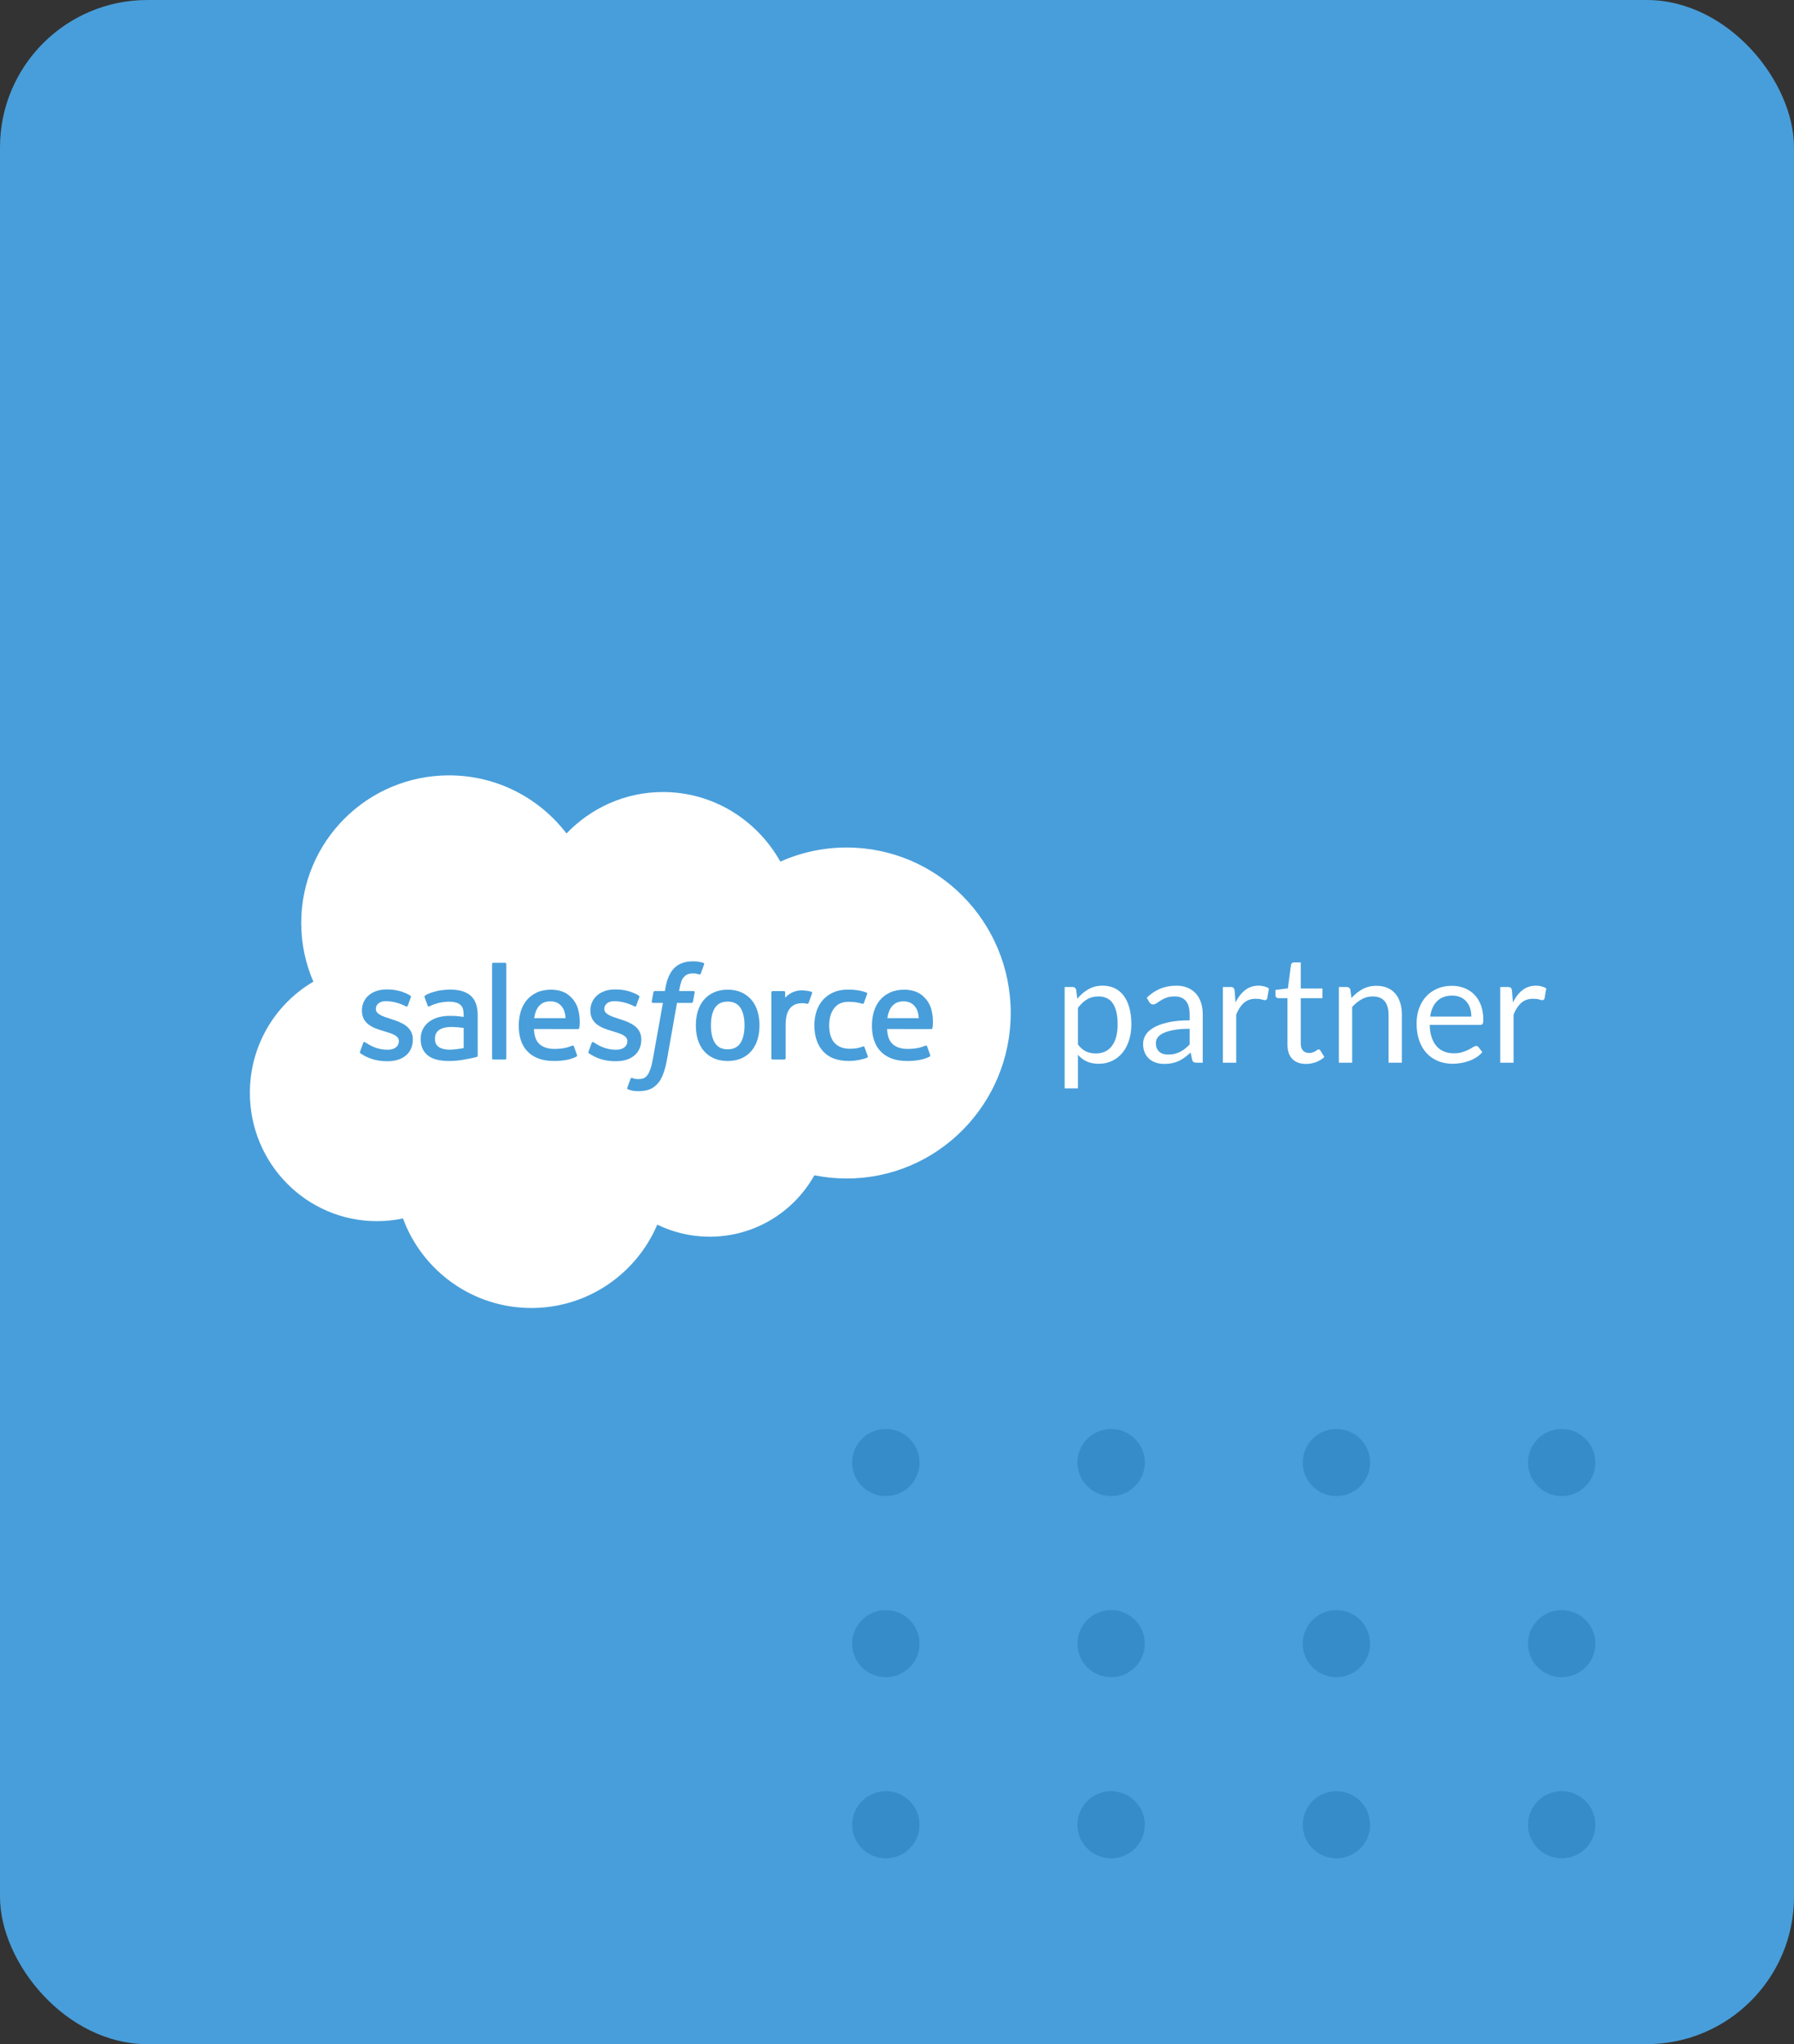 <?xml version="1.0" encoding="UTF-8"?>
<svg width="280px" height="319px" viewBox="0 0 280 319" version="1.1" xmlns="http://www.w3.org/2000/svg" xmlns:xlink="http://www.w3.org/1999/xlink">
    <rect x="0" y="0" width="280" height="319" fill="#333333" stroke="none"/>
    <title>FE7E6583-2B79-4351-B9E2-0CAB370EA594</title>
    <g id="7.0-Desktop---Integrações" stroke="none" stroke-width="1" fill="none" fill-rule="evenodd">
        <g id="7.0-Integrações" transform="translate(-970, -2155)">
            <g id="Group-6" transform="translate(369.999, 2155)">
                <g id="Card-Salesforce" transform="translate(600.001, 0)">
                    <rect id="Rectangle" fill="#489EDA" x="0" y="0" width="280" height="319" rx="23"></rect>
                    <g id="Logo-Salesforce" transform="translate(39, 121)">
                        <path d="M132.425,34.498 C131.75,34.498 131.155,34.653 130.647,34.964 C130.138,35.275 129.669,35.715 129.242,36.282 L129.242,41.996 C129.621,42.509 130.04,42.872 130.495,43.081 C130.95,43.292 131.457,43.395 132.016,43.395 C133.113,43.395 133.957,43.003 134.548,42.218 C135.138,41.434 135.434,40.314 135.434,38.86 C135.434,38.09 135.366,37.429 135.23,36.878 C135.094,36.324 134.897,35.873 134.64,35.517 C134.385,35.164 134.07,34.907 133.696,34.742 C133.323,34.579 132.899,34.498 132.425,34.498 L132.425,34.498 Z M127.166,48.841 L127.166,33.028 L128.402,33.028 C128.696,33.028 128.883,33.173 128.961,33.46 L129.137,34.859 C129.642,34.246 130.219,33.752 130.869,33.378 C131.516,33.004 132.266,32.819 133.113,32.819 C133.789,32.819 134.403,32.949 134.957,33.21 C135.508,33.469 135.978,33.854 136.367,34.364 C136.755,34.873 137.055,35.504 137.264,36.259 C137.475,37.013 137.579,37.881 137.579,38.86 C137.579,39.731 137.462,40.542 137.229,41.291 C136.996,42.041 136.663,42.69 136.226,43.238 C135.791,43.788 135.256,44.219 134.623,44.533 C133.989,44.848 133.276,45.005 132.484,45.005 C131.753,45.005 131.128,44.885 130.611,44.644 C130.095,44.404 129.638,44.061 129.242,43.617 L129.242,48.841 L127.166,48.841 Z" id="Fill-1" fill="#FFFFFF"></path>
                        <path d="M143.329,43.571 C143.693,43.571 144.028,43.534 144.332,43.46 C144.635,43.386 144.92,43.282 145.189,43.145 C145.457,43.01 145.714,42.844 145.958,42.649 C146.203,42.455 146.443,42.233 146.676,41.985 L146.676,39.548 C145.72,39.548 144.907,39.609 144.239,39.729 C143.569,39.851 143.025,40.009 142.605,40.205 C142.185,40.399 141.88,40.631 141.691,40.897 C141.5,41.163 141.404,41.46 141.404,41.787 C141.404,42.102 141.454,42.37 141.556,42.598 C141.658,42.823 141.793,43.01 141.965,43.155 C142.135,43.299 142.337,43.405 142.57,43.471 C142.803,43.538 143.057,43.571 143.329,43.571 L143.329,43.571 Z M148.718,44.842 L147.796,44.842 C147.592,44.842 147.43,44.811 147.306,44.75 C147.182,44.687 147.1,44.556 147.061,44.352 L146.828,43.256 C146.517,43.536 146.214,43.788 145.918,44.008 C145.622,44.23 145.311,44.417 144.985,44.569 C144.657,44.72 144.31,44.835 143.941,44.913 C143.571,44.99 143.162,45.029 142.711,45.029 C142.252,45.029 141.822,44.965 141.423,44.835 C141.021,44.707 140.673,44.515 140.379,44.256 C140.083,43.999 139.848,43.673 139.672,43.279 C139.498,42.885 139.411,42.42 139.411,41.881 C139.411,41.413 139.539,40.962 139.794,40.529 C140.051,40.096 140.466,39.713 141.038,39.376 C141.608,39.041 142.357,38.767 143.282,38.552 C144.208,38.338 145.338,38.23 146.676,38.23 L146.676,37.303 C146.676,36.38 146.48,35.682 146.086,35.208 C145.694,34.735 145.113,34.498 144.343,34.498 C143.838,34.498 143.412,34.563 143.066,34.69 C142.72,34.818 142.42,34.962 142.168,35.121 C141.915,35.281 141.698,35.425 141.515,35.553 C141.332,35.682 141.152,35.745 140.973,35.745 C140.832,35.745 140.71,35.71 140.605,35.636 C140.501,35.562 140.418,35.469 140.355,35.36 L139.981,34.696 C140.634,34.067 141.338,33.597 142.093,33.286 C142.846,32.975 143.682,32.819 144.6,32.819 C145.261,32.819 145.847,32.927 146.36,33.145 C146.874,33.363 147.306,33.667 147.655,34.055 C148.005,34.444 148.27,34.914 148.449,35.466 C148.627,36.017 148.718,36.624 148.718,37.285 L148.718,44.842 Z" id="Fill-3" fill="#FFFFFF"></path>
                        <path d="M151.865,44.842 L151.865,33.028 L153.055,33.028 C153.281,33.028 153.436,33.071 153.521,33.156 C153.607,33.243 153.666,33.389 153.695,33.6 L153.836,35.443 C154.239,34.618 154.739,33.976 155.335,33.513 C155.929,33.05 156.627,32.819 157.428,32.819 C157.756,32.819 158.05,32.856 158.314,32.93 C158.579,33.004 158.823,33.106 159.049,33.237 L158.781,34.79 C158.727,34.984 158.607,35.08 158.42,35.08 C158.311,35.08 158.144,35.043 157.918,34.969 C157.693,34.897 157.378,34.86 156.973,34.86 C156.251,34.86 155.646,35.069 155.159,35.489 C154.674,35.91 154.267,36.52 153.942,37.32 L153.942,44.842 L151.865,44.842 Z" id="Fill-5" fill="#FFFFFF"></path>
                        <path d="M164.845,45.029 C163.913,45.029 163.195,44.768 162.693,44.248 C162.192,43.726 161.942,42.976 161.942,41.998 L161.942,34.766 L160.519,34.766 C160.395,34.766 160.289,34.728 160.204,34.654 C160.119,34.58 160.075,34.468 160.075,34.31 L160.075,33.483 L162.012,33.239 L162.489,29.588 C162.504,29.471 162.556,29.377 162.641,29.303 C162.726,29.229 162.836,29.192 162.967,29.192 L164.018,29.192 L164.018,33.261 L167.399,33.261 L167.399,34.766 L164.018,34.766 L164.018,41.857 C164.018,42.355 164.138,42.723 164.379,42.965 C164.619,43.206 164.93,43.326 165.312,43.326 C165.53,43.326 165.719,43.297 165.878,43.239 C166.037,43.18 166.174,43.117 166.291,43.047 C166.407,42.976 166.507,42.912 166.589,42.854 C166.67,42.795 166.742,42.766 166.805,42.766 C166.914,42.766 167.01,42.832 167.096,42.965 L167.703,43.955 C167.345,44.29 166.914,44.553 166.407,44.744 C165.902,44.934 165.382,45.029 164.845,45.029" id="Fill-7" fill="#FFFFFF"></path>
                        <path d="M169.965,44.842 L169.965,33.028 L171.201,33.028 C171.497,33.028 171.682,33.173 171.762,33.459 L171.925,34.744 C172.437,34.176 173.011,33.717 173.644,33.367 C174.279,33.017 175.011,32.841 175.842,32.841 C176.488,32.841 177.058,32.949 177.55,33.163 C178.044,33.376 178.457,33.68 178.787,34.072 C179.118,34.464 179.368,34.938 179.54,35.489 C179.71,36.041 179.797,36.652 179.797,37.32 L179.797,44.842 L177.721,44.842 L177.721,37.32 C177.721,36.426 177.517,35.732 177.108,35.238 C176.699,34.746 176.075,34.498 175.235,34.498 C174.623,34.498 174.049,34.646 173.516,34.942 C172.983,35.236 172.491,35.637 172.041,36.143 L172.041,44.842 L169.965,44.842 Z" id="Fill-9" fill="#FFFFFF"></path>
                        <path d="M187.656,34.369 C186.653,34.369 185.865,34.66 185.29,35.237 C184.714,35.818 184.355,36.62 184.216,37.647 L190.641,37.647 C190.641,37.164 190.575,36.723 190.443,36.324 C190.312,35.922 190.118,35.576 189.861,35.286 C189.603,34.993 189.291,34.767 188.922,34.608 C188.552,34.449 188.13,34.369 187.656,34.369 M187.61,32.841 C188.317,32.841 188.97,32.961 189.568,33.198 C190.168,33.435 190.684,33.777 191.121,34.223 C191.556,34.671 191.896,35.223 192.14,35.88 C192.385,36.537 192.509,37.284 192.509,38.124 C192.509,38.452 192.474,38.668 192.403,38.778 C192.333,38.887 192.201,38.94 192.007,38.94 L184.146,38.94 C184.161,39.688 184.263,40.338 184.449,40.889 C184.636,41.441 184.892,41.901 185.219,42.271 C185.545,42.64 185.934,42.915 186.385,43.099 C186.837,43.282 187.342,43.373 187.901,43.373 C188.423,43.373 188.87,43.313 189.248,43.191 C189.625,43.071 189.949,42.941 190.221,42.801 C190.493,42.662 190.721,42.53 190.904,42.41 C191.087,42.29 191.245,42.231 191.376,42.231 C191.548,42.231 191.68,42.295 191.774,42.429 L192.357,43.186 C192.1,43.496 191.792,43.767 191.435,43.996 C191.078,44.226 190.695,44.414 190.286,44.562 C189.879,44.71 189.457,44.821 189.02,44.896 C188.585,44.968 188.154,45.005 187.727,45.005 C186.911,45.005 186.158,44.868 185.469,44.592 C184.783,44.316 184.187,43.911 183.685,43.378 C183.184,42.847 182.793,42.188 182.514,41.402 C182.234,40.617 182.094,39.716 182.094,38.696 C182.094,37.873 182.22,37.103 182.473,36.387 C182.725,35.672 183.089,35.052 183.563,34.527 C184.037,34.003 184.616,33.59 185.301,33.291 C185.985,32.991 186.755,32.841 187.61,32.841" id="Fill-11" fill="#FFFFFF"></path>
                        <path d="M195.155,44.842 L195.155,33.028 L196.345,33.028 C196.57,33.028 196.726,33.071 196.811,33.156 C196.896,33.243 196.955,33.389 196.985,33.6 L197.126,35.443 C197.529,34.618 198.029,33.976 198.625,33.513 C199.219,33.05 199.916,32.819 200.718,32.819 C201.045,32.819 201.339,32.856 201.604,32.93 C201.869,33.004 202.113,33.106 202.339,33.237 L202.07,34.79 C202.017,34.984 201.896,35.08 201.71,35.08 C201.6,35.08 201.434,35.043 201.208,34.969 C200.982,34.897 200.668,34.86 200.262,34.86 C199.541,34.86 198.936,35.069 198.449,35.489 C197.964,35.91 197.557,36.52 197.231,37.32 L197.231,44.842 L195.155,44.842 Z" id="Fill-13" fill="#FFFFFF"></path>
                        <path d="M49.416,9.066 C53.246,5.076 58.578,2.6 64.476,2.6 C72.313,2.6 79.152,6.971 82.794,13.461 C85.959,12.045 89.462,11.259 93.148,11.259 C107.287,11.259 118.749,22.821 118.749,37.084 C118.749,51.348 107.287,62.91 93.148,62.91 C91.422,62.91 89.736,62.736 88.106,62.407 C84.899,68.127 78.786,71.993 71.772,71.993 C68.836,71.993 66.058,71.315 63.584,70.109 C60.334,77.755 52.758,83.118 43.931,83.118 C34.737,83.118 26.9,77.302 23.895,69.143 C22.579,69.42 21.217,69.567 19.82,69.567 C8.873,69.567 0,60.601 0,49.542 C0,42.128 3.986,35.657 9.91,32.194 C8.69,29.387 8.013,26.289 8.013,23.034 C8.013,10.313 18.339,0 31.077,0 C38.557,0 45.202,3.557 49.416,9.066" id="Fill-15" fill="#FFFFFF"></path>
                        <path d="M17.199,43.103 C17.125,43.298 17.225,43.338 17.249,43.373 C17.473,43.534 17.699,43.651 17.928,43.782 C19.139,44.425 20.282,44.611 21.478,44.611 C23.915,44.611 25.429,43.316 25.429,41.23 L25.429,41.19 C25.429,39.261 23.721,38.56 22.118,38.055 L21.909,37.988 C20.702,37.596 19.661,37.257 19.661,36.462 L19.661,36.421 C19.661,35.74 20.269,35.238 21.213,35.238 C22.263,35.238 23.506,35.588 24.309,36.03 C24.309,36.03 24.544,36.184 24.631,35.955 C24.678,35.832 25.083,34.741 25.125,34.622 C25.172,34.494 25.09,34.398 25.007,34.348 C24.091,33.789 22.827,33.41 21.519,33.41 L21.274,33.412 C19.046,33.412 17.488,34.759 17.488,36.689 L17.488,36.73 C17.488,38.764 19.205,39.424 20.815,39.885 L21.073,39.965 C22.244,40.324 23.256,40.635 23.256,41.458 L23.256,41.499 C23.256,42.254 22.597,42.815 21.539,42.815 C21.128,42.815 19.818,42.807 18.402,41.911 C18.23,41.813 18.132,41.741 18.001,41.66 C17.93,41.617 17.756,41.541 17.681,41.769 L17.199,43.103 Z" id="Fill-17" fill="#489EDA"></path>
                        <path d="M52.859,43.103 C52.785,43.298 52.885,43.338 52.911,43.373 C53.133,43.534 53.359,43.651 53.589,43.782 C54.799,44.425 55.942,44.611 57.138,44.611 C59.575,44.611 61.089,43.316 61.089,41.23 L61.089,41.19 C61.089,39.261 59.381,38.56 57.778,38.055 L57.571,37.988 C56.363,37.596 55.321,37.257 55.321,36.462 L55.321,36.421 C55.321,35.74 55.93,35.238 56.873,35.238 C57.923,35.238 59.166,35.588 59.969,36.03 C59.969,36.03 60.204,36.184 60.291,35.955 C60.338,35.832 60.743,34.741 60.785,34.622 C60.832,34.494 60.75,34.398 60.669,34.348 C59.751,33.789 58.487,33.41 57.179,33.41 L56.934,33.412 C54.706,33.412 53.148,34.759 53.148,36.689 L53.148,36.73 C53.148,38.764 54.865,39.424 56.475,39.885 L56.733,39.965 C57.904,40.324 58.916,40.635 58.916,41.458 L58.916,41.499 C58.916,42.254 58.259,42.815 57.199,42.815 C56.788,42.815 55.478,42.807 54.062,41.911 C53.89,41.813 53.79,41.743 53.661,41.66 C53.616,41.632 53.411,41.552 53.341,41.769 L52.859,43.103 Z" id="Fill-19" fill="#489EDA"></path>
                        <path d="M77.204,39.018 C77.204,40.197 76.983,41.126 76.552,41.781 C76.123,42.432 75.475,42.748 74.57,42.748 C73.667,42.748 73.023,42.432 72.601,41.782 C72.174,41.126 71.957,40.197 71.957,39.018 C71.957,37.841 72.174,36.914 72.599,36.264 C73.023,35.62 73.667,35.307 74.57,35.307 C75.475,35.307 76.123,35.62 76.552,36.264 C76.983,36.914 77.204,37.841 77.204,39.018 M79.237,36.832 C79.038,36.157 78.727,35.563 78.312,35.067 C77.898,34.569 77.372,34.169 76.75,33.879 C76.128,33.59 75.396,33.442 74.57,33.442 C73.747,33.442 73.012,33.59 72.39,33.879 C71.769,34.169 71.245,34.569 70.828,35.067 C70.414,35.565 70.103,36.159 69.903,36.832 C69.705,37.504 69.605,38.239 69.605,39.018 C69.605,39.797 69.705,40.533 69.903,41.203 C70.103,41.877 70.414,42.471 70.828,42.969 C71.245,43.467 71.77,43.864 72.392,44.148 C73.014,44.429 73.747,44.573 74.57,44.573 C75.396,44.573 76.128,44.429 76.75,44.148 C77.37,43.864 77.896,43.467 78.312,42.969 C78.727,42.473 79.038,41.879 79.237,41.203 C79.435,40.532 79.537,39.797 79.537,39.018 C79.537,38.239 79.435,37.504 79.237,36.832" id="Fill-21" fill="#489EDA"></path>
                        <path d="M95.934,42.433 C95.868,42.235 95.675,42.311 95.675,42.311 C95.379,42.424 95.064,42.527 94.729,42.579 C94.391,42.633 94.015,42.661 93.615,42.661 C92.631,42.661 91.848,42.366 91.289,41.789 C90.729,41.21 90.412,40.273 90.416,39.009 C90.419,37.858 90.697,36.992 91.197,36.332 C91.691,35.675 92.448,35.338 93.453,35.338 C94.291,35.338 94.931,35.436 95.601,35.645 C95.601,35.645 95.76,35.715 95.838,35.504 C96.016,35.012 96.147,34.659 96.338,34.117 C96.391,33.961 96.26,33.896 96.212,33.876 C95.947,33.774 95.325,33.606 94.855,33.534 C94.415,33.467 93.902,33.432 93.329,33.432 C92.475,33.432 91.713,33.578 91.063,33.869 C90.412,34.157 89.862,34.557 89.426,35.055 C88.989,35.553 88.656,36.147 88.436,36.82 C88.215,37.492 88.104,38.228 88.104,39.009 C88.104,40.697 88.56,42.059 89.457,43.057 C90.357,44.058 91.709,44.567 93.471,44.567 C94.513,44.567 95.583,44.356 96.351,44.054 C96.351,44.054 96.499,43.984 96.434,43.812 L95.934,42.433 Z" id="Fill-23" fill="#489EDA"></path>
                        <path d="M99.492,37.888 C99.59,37.233 99.769,36.689 100.047,36.264 C100.471,35.62 101.113,35.266 102.016,35.266 C102.919,35.266 103.515,35.621 103.944,36.265 C104.229,36.689 104.353,37.257 104.401,37.888 L99.492,37.888 Z M106.337,36.45 C106.165,35.797 105.737,35.14 105.456,34.839 C105.014,34.361 104.581,34.028 104.15,33.843 C103.589,33.602 102.915,33.443 102.179,33.443 C101.32,33.443 100.539,33.588 99.906,33.884 C99.272,34.182 98.739,34.589 98.32,35.094 C97.902,35.597 97.589,36.199 97.389,36.88 C97.188,37.559 97.088,38.297 97.088,39.076 C97.088,39.87 97.191,40.611 97.399,41.275 C97.608,41.945 97.945,42.535 98.396,43.024 C98.85,43.516 99.431,43.901 100.128,44.171 C100.82,44.439 101.661,44.578 102.627,44.575 C104.614,44.569 105.66,44.125 106.093,43.886 C106.169,43.843 106.241,43.769 106.15,43.557 L105.7,42.296 C105.632,42.109 105.441,42.178 105.441,42.178 C104.949,42.361 104.25,42.689 102.615,42.687 C101.55,42.685 100.758,42.369 100.262,41.876 C99.753,41.373 99.503,40.633 99.46,39.587 L106.343,39.593 C106.343,39.593 106.524,39.591 106.542,39.413 C106.55,39.341 106.779,37.999 106.337,36.45 L106.337,36.45 Z" id="Fill-25" fill="#489EDA"></path>
                        <path d="M44.368,37.888 C44.467,37.233 44.646,36.689 44.924,36.264 C45.347,35.62 45.99,35.266 46.893,35.266 C47.796,35.266 48.392,35.621 48.821,36.265 C49.104,36.689 49.228,37.257 49.278,37.888 L44.368,37.888 Z M51.214,36.45 C51.042,35.797 50.614,35.14 50.333,34.839 C49.891,34.361 49.458,34.028 49.026,33.843 C48.466,33.602 47.792,33.443 47.056,33.443 C46.197,33.443 45.416,33.588 44.783,33.884 C44.148,34.182 43.615,34.589 43.197,35.094 C42.779,35.597 42.466,36.199 42.266,36.88 C42.065,37.559 41.965,38.297 41.965,39.076 C41.965,39.87 42.068,40.611 42.275,41.275 C42.485,41.945 42.821,42.535 43.273,43.024 C43.726,43.516 44.307,43.901 45.005,44.171 C45.697,44.439 46.537,44.578 47.503,44.575 C49.491,44.569 50.536,44.125 50.969,43.886 C51.045,43.843 51.117,43.769 51.027,43.557 L50.577,42.296 C50.509,42.109 50.318,42.178 50.318,42.178 C49.826,42.361 49.126,42.689 47.492,42.687 C46.426,42.685 45.634,42.369 45.138,41.876 C44.629,41.373 44.38,40.633 44.337,39.587 L51.219,39.593 C51.219,39.593 51.401,39.591 51.419,39.413 C51.427,39.341 51.656,37.999 51.214,36.45 L51.214,36.45 Z" id="Fill-27" fill="#489EDA"></path>
                        <path d="M29.491,42.395 C29.221,42.181 29.184,42.127 29.093,41.986 C28.958,41.775 28.888,41.475 28.888,41.092 C28.888,40.487 29.089,40.052 29.502,39.76 C29.498,39.76 30.096,39.244 31.499,39.262 C32.485,39.275 33.368,39.421 33.368,39.421 L33.368,42.551 L33.368,42.551 C33.368,42.551 32.492,42.738 31.508,42.797 C30.109,42.882 29.487,42.393 29.491,42.395 M32.23,37.558 C31.95,37.537 31.589,37.528 31.154,37.528 C30.566,37.528 29.996,37.6 29.461,37.745 C28.923,37.889 28.44,38.115 28.023,38.411 C27.605,38.713 27.268,39.094 27.026,39.547 C26.78,40.001 26.656,40.534 26.656,41.133 C26.656,41.742 26.763,42.271 26.972,42.704 C27.183,43.139 27.485,43.502 27.87,43.781 C28.253,44.061 28.725,44.264 29.272,44.388 C29.813,44.512 30.425,44.575 31.093,44.575 C31.8,44.575 32.504,44.516 33.185,44.401 C33.86,44.285 34.689,44.116 34.919,44.064 C35.148,44.011 35.402,43.942 35.402,43.942 C35.572,43.898 35.559,43.717 35.559,43.717 L35.555,37.423 C35.555,36.04 35.187,35.019 34.461,34.384 C33.738,33.751 32.676,33.431 31.299,33.431 C30.783,33.431 29.953,33.501 29.454,33.601 C29.454,33.601 27.953,33.894 27.333,34.379 C27.333,34.379 27.198,34.462 27.272,34.652 L27.759,35.961 C27.82,36.131 27.984,36.072 27.984,36.072 C27.984,36.072 28.036,36.051 28.097,36.016 C29.421,35.296 31.097,35.317 31.097,35.317 C31.841,35.317 32.413,35.467 32.798,35.763 C33.173,36.05 33.364,36.485 33.364,37.402 L33.364,37.693 C32.774,37.608 32.23,37.558 32.23,37.558" id="Fill-29" fill="#489EDA"></path>
                        <path d="M87.744,34.013 C87.798,33.857 87.687,33.781 87.64,33.765 C87.524,33.72 86.939,33.596 86.488,33.568 C85.623,33.515 85.142,33.661 84.713,33.853 C84.285,34.046 83.814,34.357 83.549,34.712 L83.549,33.874 C83.549,33.757 83.467,33.665 83.351,33.665 L81.587,33.665 C81.473,33.665 81.389,33.757 81.389,33.874 L81.389,44.141 C81.389,44.255 81.484,44.35 81.598,44.35 L83.406,44.35 C83.521,44.35 83.616,44.255 83.616,44.141 L83.616,39.011 C83.616,38.322 83.691,37.636 83.843,37.205 C83.993,36.777 84.195,36.437 84.446,36.192 C84.696,35.948 84.983,35.776 85.296,35.682 C85.616,35.584 85.969,35.55 86.219,35.55 C86.58,35.55 86.976,35.643 86.976,35.643 C87.109,35.658 87.182,35.576 87.228,35.458 C87.346,35.143 87.681,34.199 87.744,34.013" id="Fill-31" fill="#489EDA"></path>
                        <path d="M70.771,29.254 C70.55,29.186 70.352,29.141 70.09,29.093 C69.825,29.045 69.512,29.019 69.155,29.019 C67.91,29.019 66.929,29.373 66.24,30.067 C65.556,30.757 65.089,31.806 64.856,33.189 L64.773,33.655 L63.209,33.655 C63.209,33.655 63.019,33.648 62.98,33.855 L62.722,35.285 C62.704,35.422 62.763,35.507 62.948,35.507 L64.467,35.507 L62.924,44.122 C62.804,44.816 62.665,45.386 62.513,45.819 C62.362,46.244 62.214,46.565 62.032,46.798 C61.856,47.022 61.69,47.188 61.403,47.284 C61.164,47.364 60.892,47.399 60.592,47.399 C60.426,47.399 60.204,47.373 60.041,47.34 C59.878,47.307 59.793,47.271 59.669,47.22 C59.669,47.22 59.491,47.151 59.421,47.329 C59.364,47.475 58.958,48.591 58.91,48.728 C58.862,48.865 58.931,48.972 59.016,49.004 C59.219,49.076 59.369,49.122 59.645,49.187 C60.028,49.277 60.35,49.283 60.653,49.283 C61.286,49.283 61.864,49.194 62.343,49.02 C62.824,48.846 63.244,48.545 63.614,48.134 C64.016,47.69 64.268,47.227 64.508,46.594 C64.747,45.967 64.95,45.19 65.113,44.281 L66.664,35.507 L68.931,35.507 C68.931,35.507 69.122,35.515 69.162,35.308 L69.418,33.877 C69.436,33.738 69.377,33.653 69.194,33.655 L66.994,33.655 C67.005,33.605 67.105,32.831 67.358,32.102 C67.465,31.791 67.667,31.54 67.839,31.368 C68.009,31.199 68.204,31.077 68.417,31.009 C68.635,30.938 68.883,30.903 69.155,30.903 C69.362,30.903 69.566,30.927 69.719,30.961 C69.934,31.005 70.017,31.029 70.073,31.046 C70.297,31.114 70.326,31.048 70.371,30.94 L70.896,29.495 C70.952,29.339 70.819,29.273 70.771,29.254" id="Fill-33" fill="#489EDA"></path>
                        <path d="M40.022,44.14 C40.022,44.255 39.94,44.35 39.824,44.35 L37.999,44.35 C37.884,44.35 37.801,44.255 37.801,44.14 L37.801,29.451 C37.801,29.336 37.884,29.242 37.999,29.242 L39.824,29.242 C39.94,29.242 40.022,29.336 40.022,29.451 L40.022,44.14 Z" id="Fill-35" fill="#489EDA"></path>
                    </g>
                    <path d="M243.743,223 C240.839,223 238.485,225.345 238.485,228.237 C238.485,231.132 240.839,233.477 243.743,233.477 C246.646,233.477 249,231.132 249,228.237 C249,225.345 246.646,223 243.743,223 M208.581,223 C205.678,223 203.323,225.345 203.323,228.237 C203.323,231.132 205.678,233.477 208.581,233.477 C211.484,233.477 213.838,231.132 213.838,228.237 C213.838,225.345 211.484,223 208.581,223 M173.419,223 C170.516,223 168.162,225.345 168.162,228.237 C168.162,231.132 170.516,233.477 173.419,233.477 C176.322,233.477 178.677,231.132 178.677,228.237 C178.677,225.345 176.322,223 173.419,223 M138.257,223 C135.354,223 133,225.345 133,228.237 C133,231.132 135.354,233.477 138.257,233.477 C141.161,233.477 143.515,231.132 143.515,228.237 C143.515,225.345 141.161,223 138.257,223 M243.743,251.262 C240.839,251.262 238.485,253.607 238.485,256.5 C238.485,259.395 240.839,261.737 243.743,261.737 C246.646,261.737 249,259.395 249,256.5 C249,253.607 246.646,251.262 243.743,251.262 M208.581,251.262 C205.678,251.262 203.323,253.607 203.323,256.5 C203.323,259.395 205.678,261.737 208.581,261.737 C211.484,261.737 213.838,259.395 213.838,256.5 C213.838,253.607 211.484,251.262 208.581,251.262 M173.419,251.262 C170.516,251.262 168.162,253.607 168.162,256.5 C168.162,259.395 170.516,261.737 173.419,261.737 C176.322,261.737 178.677,259.395 178.677,256.5 C178.677,253.607 176.322,251.262 173.419,251.262 M138.257,251.262 C135.354,251.262 133,253.607 133,256.5 C133,259.395 135.354,261.737 138.257,261.737 C141.161,261.737 143.515,259.395 143.515,256.5 C143.515,253.607 141.161,251.262 138.257,251.262 M243.743,279.522 C240.839,279.522 238.485,281.868 238.485,284.762 C238.485,287.655 240.839,290 243.743,290 C246.646,290 249,287.655 249,284.762 C249,281.868 246.646,279.522 243.743,279.522 M208.581,279.522 C205.678,279.522 203.323,281.868 203.323,284.762 C203.323,287.655 205.678,290 208.581,290 C211.484,290 213.838,287.655 213.838,284.762 C213.838,281.868 211.484,279.522 208.581,279.522 M173.419,279.522 C170.516,279.522 168.162,281.868 168.162,284.762 C168.162,287.655 170.516,290 173.419,290 C176.322,290 178.677,287.655 178.677,284.762 C178.677,281.868 176.322,279.522 173.419,279.522 M143.515,284.762 C143.515,287.655 141.161,290 138.257,290 C135.354,290 133,287.655 133,284.762 C133,281.868 135.354,279.522 138.257,279.522 C141.161,279.522 143.515,281.868 143.515,284.762" id="Fill-1" fill="#368CC9"></path>
                </g>
            </g>
        </g>
    </g>
</svg>